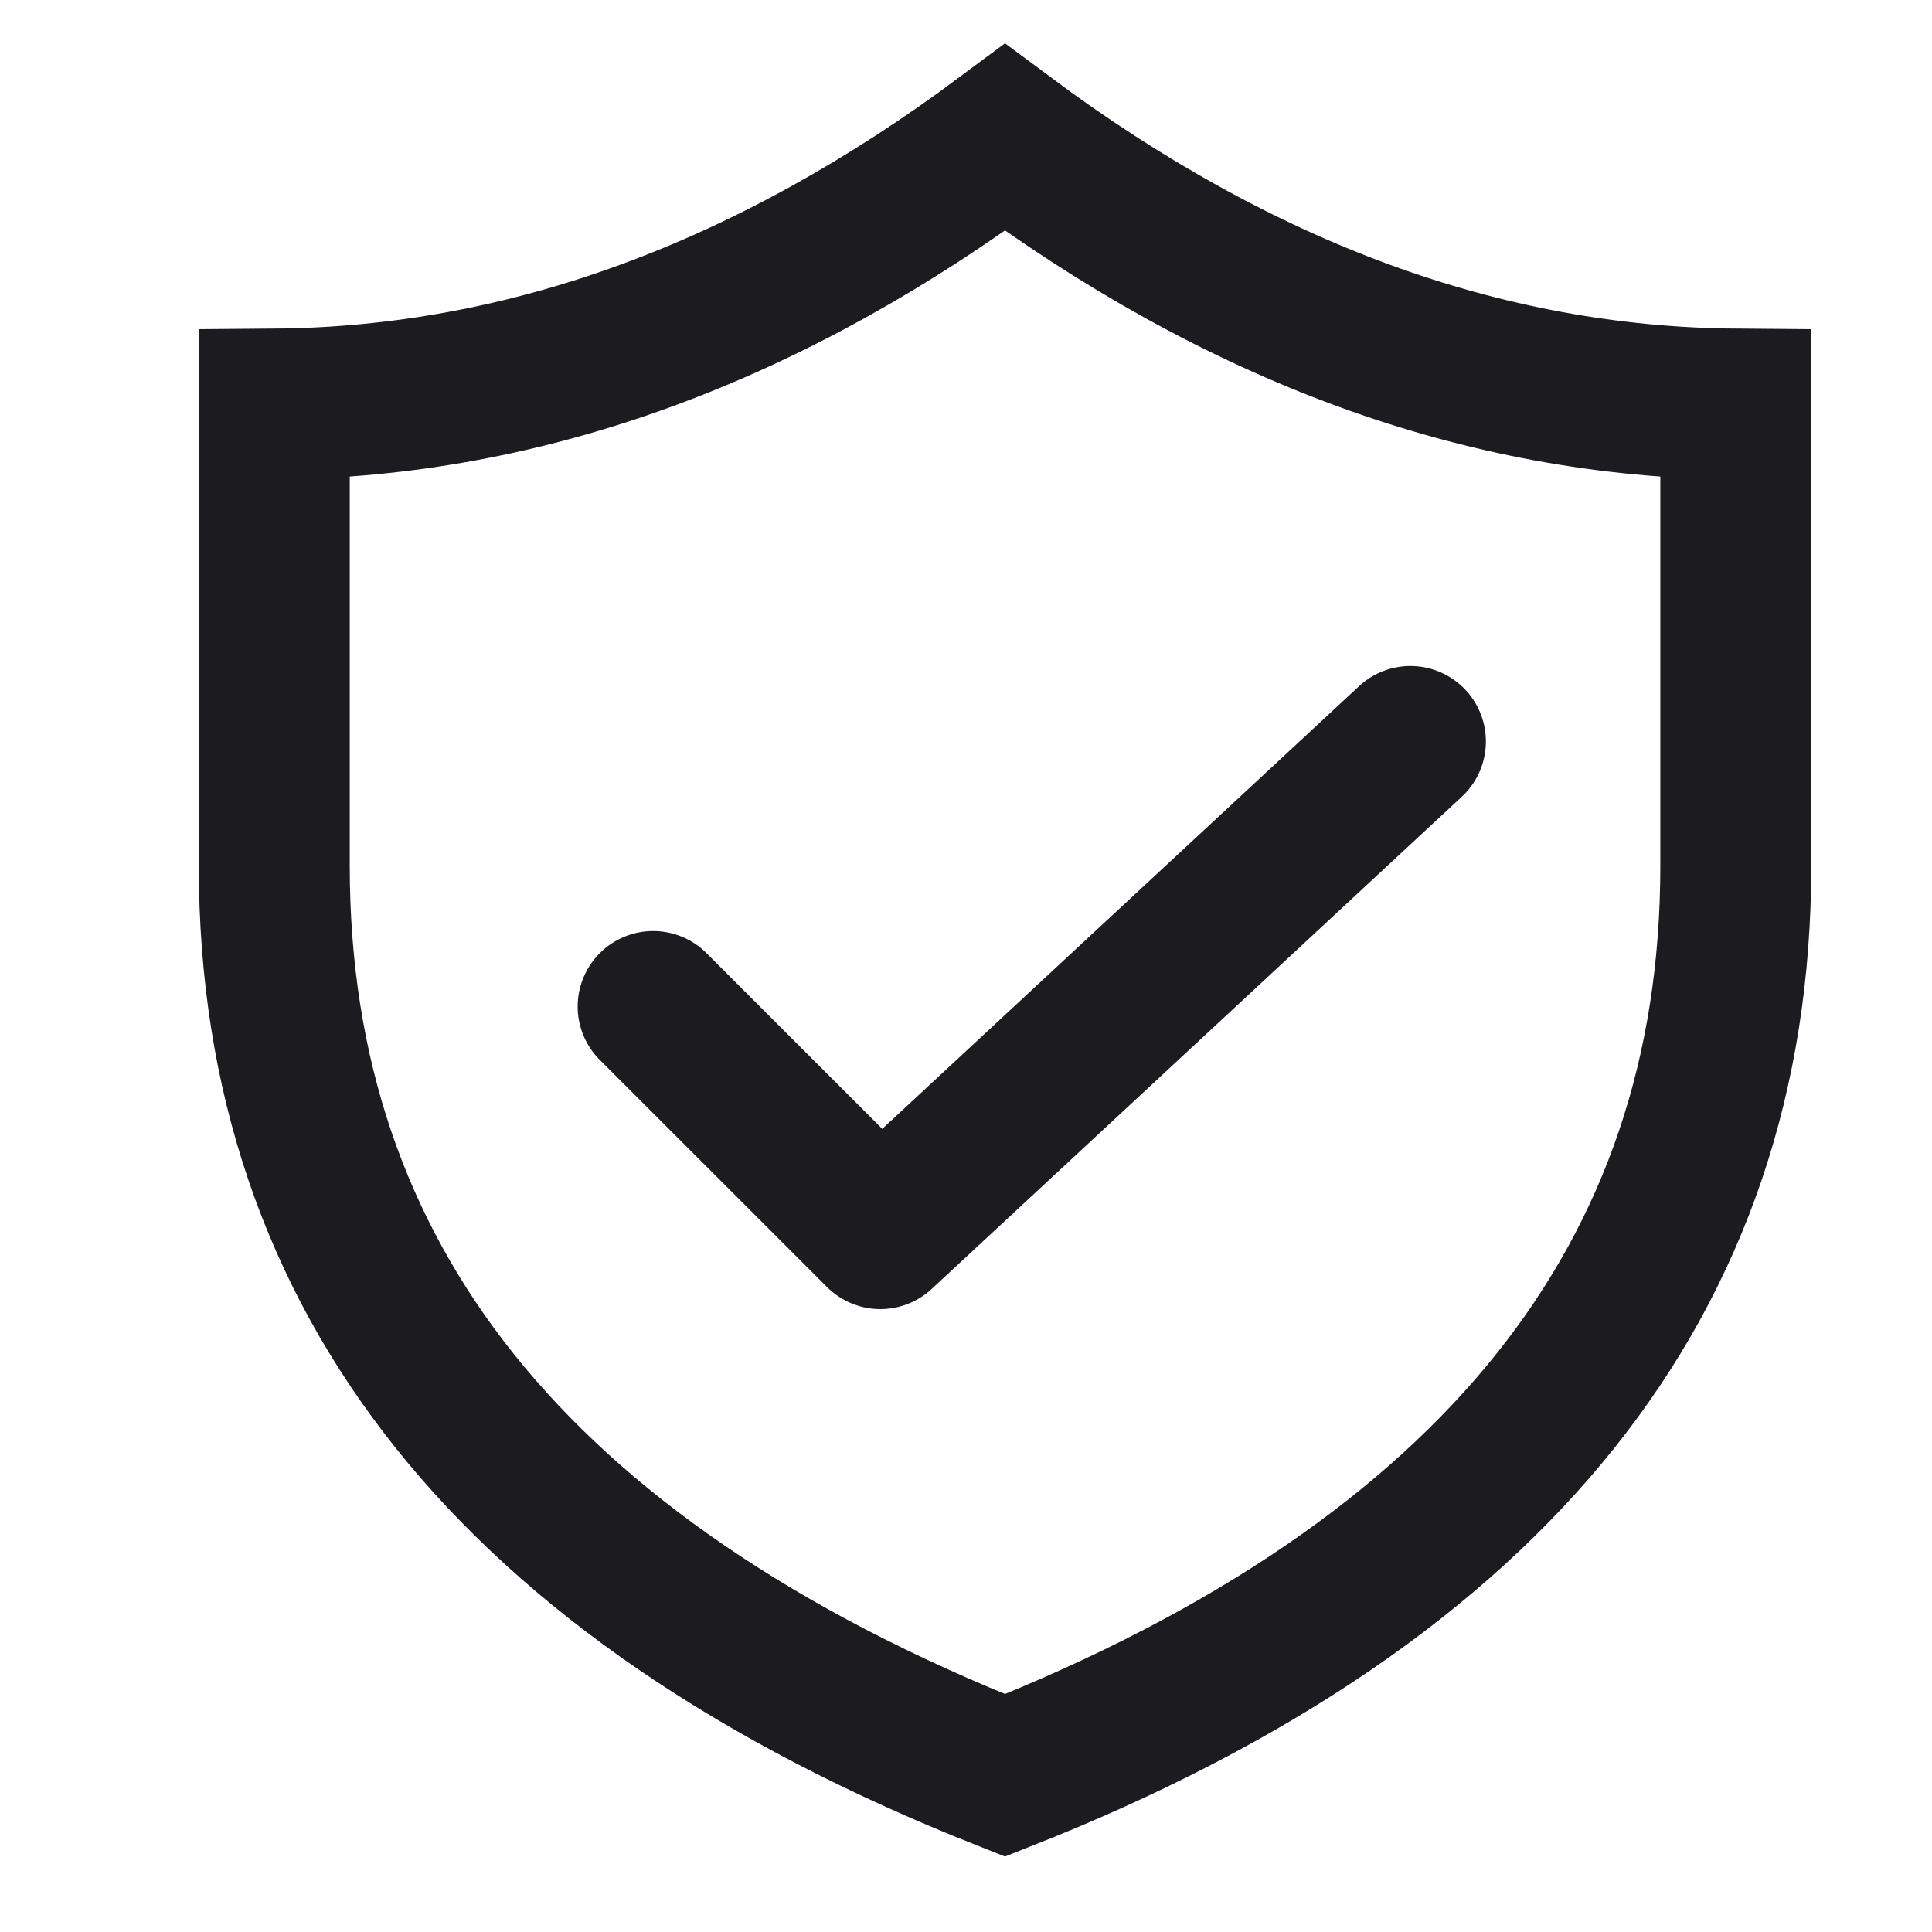 <svg xmlns="http://www.w3.org/2000/svg" width="32" height="32" viewBox="0 0 32 32" fill="none">
  <mask id="mask0_1862_2888" style="mask-type:alpha" maskUnits="userSpaceOnUse" x="0" y="0" width="32" height="32">
    <rect width="32" height="32" fill="#1C1B1F"/>
  </mask>
  <g mask="url(#mask0_1862_2888)">
    <path d="M4.543 6.693C8.734 6.661 12.767 5.164 16.646 2.276C20.526 5.164 24.559 6.661 28.75 6.693V14.345C28.75 17.79 27.738 20.729 25.76 23.206C23.775 25.69 20.761 27.778 16.646 29.406C12.532 27.778 9.518 25.69 7.533 23.206C5.555 20.729 4.543 17.79 4.543 14.345V6.693Z" stroke="#1C1B1F" stroke-width="2.5"/>
    <path d="M10.818 16.671L14.581 20.433L23.361 12.281" stroke="#1C1B1F" stroke-width="2.5" stroke-linecap="round" stroke-linejoin="round"/>
  </g>
</svg>
